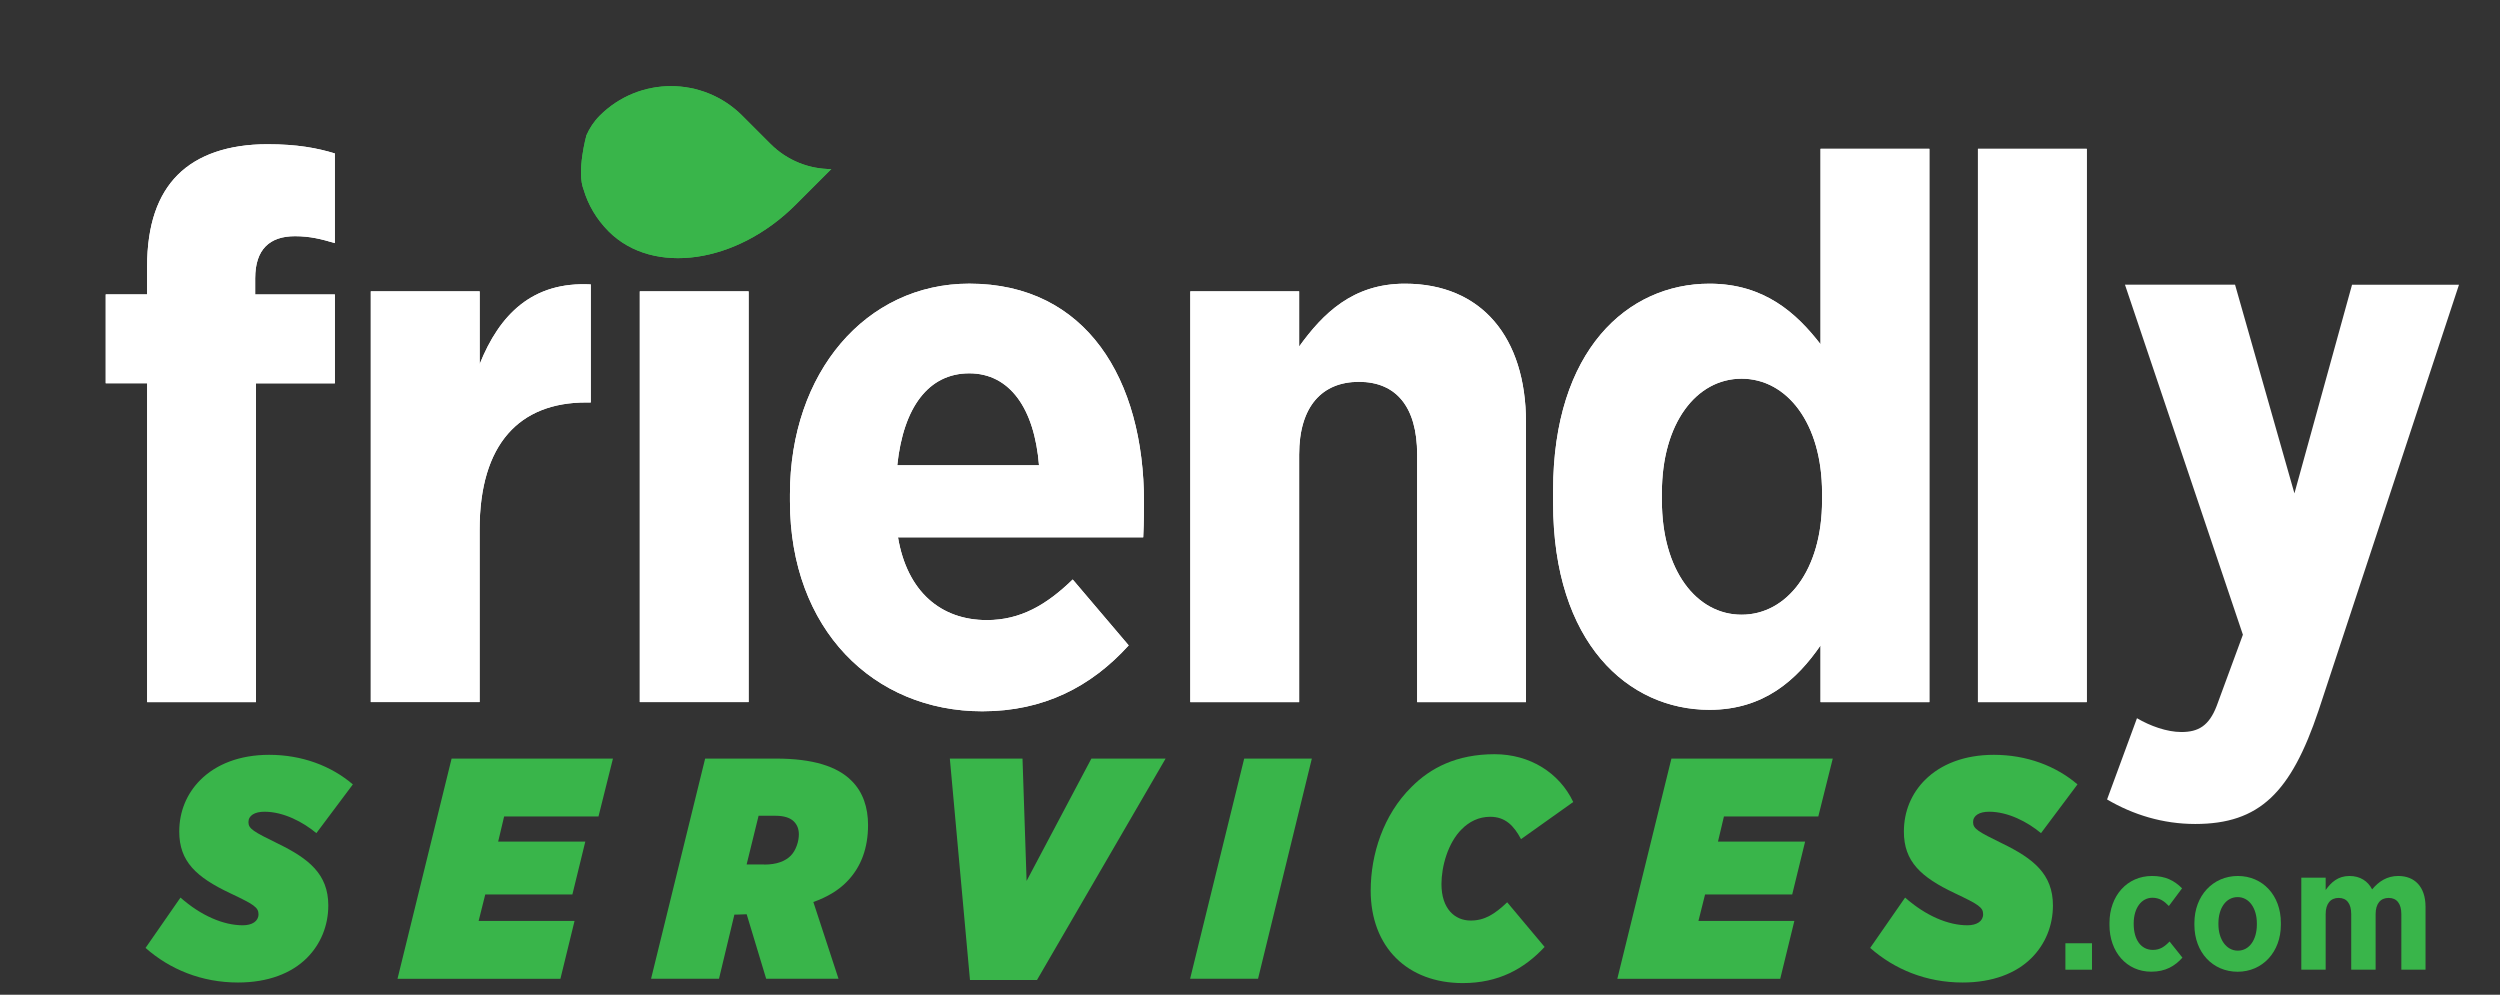 <?xml version="1.0" encoding="UTF-8"?>
<svg id="b" data-name="Layer 1" xmlns="http://www.w3.org/2000/svg" viewBox="0 0 612 243.51">
  <rect x="0" y="0" width="612" height="243.51" fill="#333333" stroke="none"/>
  <defs>
    <style>
      .e {
        fill: #fff;
      }

      .f {
        fill: #39b54a;
      }
    </style>
  </defs>
  <path class="f" d="M142.88,46.45c1.08,3.65,3.12,7.2,6.12,10.2,10.84,10.84,31.34,7.91,45.78-6.54l8.72-8.72c-5.38,0-10.77-2.05-14.88-6.16l-6.92-6.92c-9.63-9.63-25.25-9.63-34.88,0-1.41,1.41-2.48,3.04-3.26,4.8,0,0-2.47,8.92-.68,13.34Z"/>
  <path class="e" d="M36.01,93.83h-10.13v-21.76h10.13v-6.75c0-10.32,2.63-17.63,7.5-22.51s12.38-7.5,21.95-7.5c7.32,0,12.19.94,16.51,2.25v21.95c-3.19-.94-6-1.69-9.75-1.69-6.19,0-9.75,3.19-9.75,10.32v3.94h19.51v21.76h-19.32v78.04h-26.64v-78.04Z"/>
  <path class="e" d="M90.78,71.32h26.64v17.82c4.88-12.19,12.94-20.26,27.2-19.51v28.89h-1.13c-16.32,0-26.08,10.13-26.08,31.14v42.21h-26.64v-100.55Z"/>
  <path class="e" d="M156.62,71.32h26.64v100.55h-26.64v-100.55Z"/>
  <path class="e" d="M193.38,122.72v-1.69c0-29.83,18.57-51.59,43.9-51.59,28.7,0,42.77,23.45,42.77,53.47,0,1.5,0,4.69-.19,8.63h-60.03c2.25,13.32,10.5,20.26,21.76,20.26,8.25,0,14.63-3.75,21.01-9.94l13.7,16.13c-9.19,10.13-20.82,16.13-35.83,16.13-26.64,0-47.09-20.07-47.09-51.4ZM254.35,113.9c-1.12-13.88-7.13-22.51-17.07-22.51s-16.13,8.25-17.63,22.51h34.71Z"/>
  <path class="e" d="M291.39,71.32h26.64v13.51c5.82-8.07,13.13-15.38,25.89-15.38,18.76,0,29.64,13.13,29.64,33.96v68.47h-26.64v-60.59c0-11.82-5.25-17.82-14.26-17.82s-14.63,6-14.63,17.82v60.59h-26.64v-100.55Z"/>
  <path class="e" d="M380.2,123.1v-3c0-34.33,18.2-50.65,38.27-50.65,13.51,0,21.39,7.32,27.2,14.82v-47.84h26.64v135.45h-26.64v-13.88c-5.82,8.44-13.88,15.76-27.2,15.76-19.89,0-38.27-16.32-38.27-50.65ZM446.04,122.53v-1.88c0-17.07-8.63-27.95-19.7-27.95s-19.51,10.88-19.51,27.95v1.88c0,17.07,8.44,27.95,19.51,27.95s19.7-10.88,19.7-27.95Z"/>
  <path class="e" d="M484.2,36.43h26.64v135.45h-26.64V36.43Z"/>
  <g>
    <path class="f" d="M35.63,232.05l8.55-12.32c5.08,4.47,10.55,6.78,15.25,6.78,2.31,0,3.85-1,3.85-2.69s-1.08-2.39-6.93-5.16c-8.32-3.93-12.47-7.78-12.47-15.09,0-4.93,1.85-9.32,5.16-12.63,3.85-3.85,9.62-6.16,16.86-6.16,8.01,0,15.17,2.7,20.48,7.24l-8.93,11.93c-3.23-2.69-8.01-5.24-12.7-5.24-2.39,0-3.93.92-3.93,2.54s1.16,2.31,7.31,5.31c7.39,3.62,12.24,7.39,12.24,15.09,0,4.93-1.85,9.47-5.24,12.86-3.77,3.77-9.55,6.01-16.86,6.01-8.93,0-16.71-3.23-22.64-8.47Z"/>
    <path class="f" d="M110.55,185.7h39.5l-3.54,14.17h-23.1l-1.46,6.16h21.33l-3.16,12.94h-21.33l-1.62,6.47h23.48l-3.46,14.17h-39.88l13.24-53.9Z"/>
    <path class="f" d="M182.78,223.81c-.77,0-1.54.08-2.31.08h-.69l-3.77,15.71h-16.63l13.24-53.9h17.32c9.09,0,15.01,1.92,18.48,5.39,2.85,2.77,4.08,6.62,4.08,10.86,0,5.54-1.62,10.32-5.31,14.01-2,2-4.62,3.62-8.08,4.85l6.16,18.79h-17.71l-4.77-15.78ZM187.09,211.65c3.08,0,5.16-.85,6.47-2.16,1.31-1.31,2-3.54,2-5.24,0-1.39-.46-2.39-1.23-3.16-.85-.85-2.31-1.39-4.47-1.39h-4.16l-2.93,11.93h4.31Z"/>
    <path class="f" d="M232.52,185.7h17.79l1,29.95,15.86-29.95h18.17l-31.49,54.21h-16.4l-4.93-54.21Z"/>
    <path class="f" d="M304.59,185.7h16.55l-13.17,53.9h-16.63l13.24-53.9Z"/>
    <path class="f" d="M335.55,217.96c0-8.78,3.08-18.48,9.93-25.25,4.7-4.77,11.17-8.08,20.4-8.08,8.62,0,15.86,4.54,19.25,11.7l-12.78,9.09c-1.77-3.31-3.85-5.47-7.55-5.47-2.85,0-5.16,1.23-6.93,3-3.46,3.39-5,9.24-5,13.47,0,6.01,3.23,8.93,7.16,8.93,3.39,0,5.85-1.54,8.93-4.47l9.16,10.93c-5,5.39-11.32,8.85-20.02,8.85-13.47,0-22.56-8.7-22.56-22.71Z"/>
    <path class="f" d="M409.16,185.7h39.5l-3.54,14.17h-23.1l-1.46,6.16h21.33l-3.16,12.94h-21.33l-1.62,6.47h23.48l-3.46,14.17h-39.88l13.24-53.9Z"/>
    <path class="f" d="M457.82,232.05l8.55-12.32c5.08,4.47,10.55,6.78,15.25,6.78,2.31,0,3.85-1,3.85-2.69s-1.08-2.39-6.93-5.16c-8.32-3.93-12.47-7.78-12.47-15.09,0-4.93,1.85-9.32,5.16-12.63,3.85-3.85,9.62-6.16,16.86-6.16,8.01,0,15.17,2.7,20.48,7.24l-8.93,11.93c-3.23-2.69-8.01-5.24-12.7-5.24-2.39,0-3.93.92-3.93,2.54s1.15,2.31,7.31,5.31c7.39,3.62,12.24,7.39,12.24,15.09,0,4.93-1.85,9.47-5.24,12.86-3.77,3.77-9.55,6.01-16.86,6.01-8.93,0-16.71-3.23-22.64-8.47Z"/>
  </g>
  <path class="f" d="M142.88,46.45c1.08,3.65,3.12,7.2,6.12,10.2,10.84,10.84,31.34,7.91,45.78-6.54l8.72-8.72c-5.38,0-10.77-2.05-14.88-6.16l-6.92-6.92c-9.63-9.63-25.25-9.63-34.88,0-1.41,1.41-2.48,3.04-3.26,4.8,0,0-2.47,8.92-.68,13.34Z"/>
  <path class="e" d="M36.01,93.83h-10.13v-21.76h10.13v-6.75c0-10.32,2.63-17.63,7.5-22.51s12.38-7.5,21.95-7.5c7.32,0,12.19.94,16.51,2.25v21.95c-3.19-.94-6-1.69-9.75-1.69-6.19,0-9.75,3.19-9.75,10.32v3.94h19.51v21.76h-19.32v78.04h-26.64v-78.04Z"/>
  <path class="e" d="M90.78,71.32h26.64v17.82c4.88-12.19,12.94-20.26,27.2-19.51v28.89h-1.13c-16.32,0-26.08,10.13-26.08,31.14v42.21h-26.64v-100.55Z"/>
  <path class="e" d="M156.62,71.32h26.64v100.55h-26.64v-100.55Z"/>
  <path class="e" d="M193.38,122.72v-1.69c0-29.83,18.57-51.59,43.9-51.59,28.7,0,42.77,23.45,42.77,53.47,0,1.5,0,4.69-.19,8.63h-60.03c2.25,13.32,10.5,20.26,21.76,20.26,8.25,0,14.63-3.75,21.01-9.94l13.7,16.13c-9.19,10.13-20.82,16.13-35.83,16.13-26.64,0-47.09-20.07-47.09-51.4ZM254.35,113.9c-1.12-13.88-7.13-22.51-17.07-22.51s-16.13,8.25-17.63,22.51h34.71Z"/>
  <path class="e" d="M291.39,71.32h26.64v13.51c5.82-8.07,13.13-15.38,25.89-15.38,18.76,0,29.64,13.13,29.64,33.96v68.47h-26.64v-60.59c0-11.82-5.25-17.82-14.26-17.82s-14.63,6-14.63,17.82v60.59h-26.64v-100.55Z"/>
  <path class="e" d="M380.2,123.1v-3c0-34.33,18.2-50.65,38.27-50.65,13.51,0,21.39,7.32,27.2,14.82v-47.84h26.64v135.45h-26.64v-13.88c-5.82,8.44-13.88,15.76-27.2,15.76-19.89,0-38.27-16.32-38.27-50.65ZM446.04,122.53v-1.88c0-17.07-8.63-27.95-19.7-27.95s-19.51,10.88-19.51,27.95v1.88c0,17.07,8.44,27.95,19.51,27.95s19.7-10.88,19.7-27.95Z"/>
  <path class="e" d="M484.2,36.43h26.64v135.45h-26.64V36.43Z"/>
  <g>
    <path class="f" d="M505.61,230.91h6.51v6.47h-6.51v-6.47Z"/>
    <path class="f" d="M516.4,226.45v-.5c0-6.68,4.33-11.51,10.42-11.51,3.24,0,5.42,1.09,7.35,3.02l-3.23,4.33c-1.09-1.13-2.23-2.02-4.03-2.02-2.73,0-4.58,2.6-4.58,6.26v.17c0,3.74,1.72,6.34,4.71,6.34,1.76,0,2.9-.84,4.07-2.06l3.15,3.95c-1.85,2.06-4.12,3.44-7.65,3.44-5.96,0-10.21-4.79-10.21-11.43Z"/>
    <path class="f" d="M537.19,226.41v-.46c0-6.68,4.54-11.51,10.63-11.51s10.54,4.75,10.54,11.47v.46c0,6.68-4.49,11.51-10.59,11.51s-10.58-4.75-10.58-11.47ZM552.48,226.33v-.29c0-3.65-1.85-6.43-4.71-6.43s-4.7,2.73-4.7,6.39v.29c0,3.61,1.89,6.43,4.75,6.43s4.66-2.73,4.66-6.39Z"/>
    <path class="f" d="M563.36,214.86h5.96v3.02c1.34-1.89,3.02-3.44,5.84-3.44,2.6,0,4.5,1.26,5.54,3.28,1.64-1.97,3.66-3.28,6.39-3.28,3.99,0,6.68,2.6,6.68,7.56v15.37h-5.92v-13.57c0-2.6-1.13-3.99-3.11-3.99s-3.19,1.39-3.19,3.99v13.57h-5.97v-13.57c0-2.6-1.09-3.99-3.07-3.99s-3.19,1.39-3.19,3.99v13.57h-5.96v-22.52Z"/>
  </g>
  <path class="e" d="M561.68,120.79l-14.54-51.1h-26.95l28.87,85.69-6.42,17.44c-1.88,4.88-4.5,6.38-8.63,6.38-3.57,0-7.69-1.5-10.88-3.38l-7.32,19.89c6.38,3.75,13.69,6,21.57,6,15.76,0,23.45-7.69,30.2-27.76l34.38-104.25h-26.18l-14.11,51.1Z"/>
</svg>